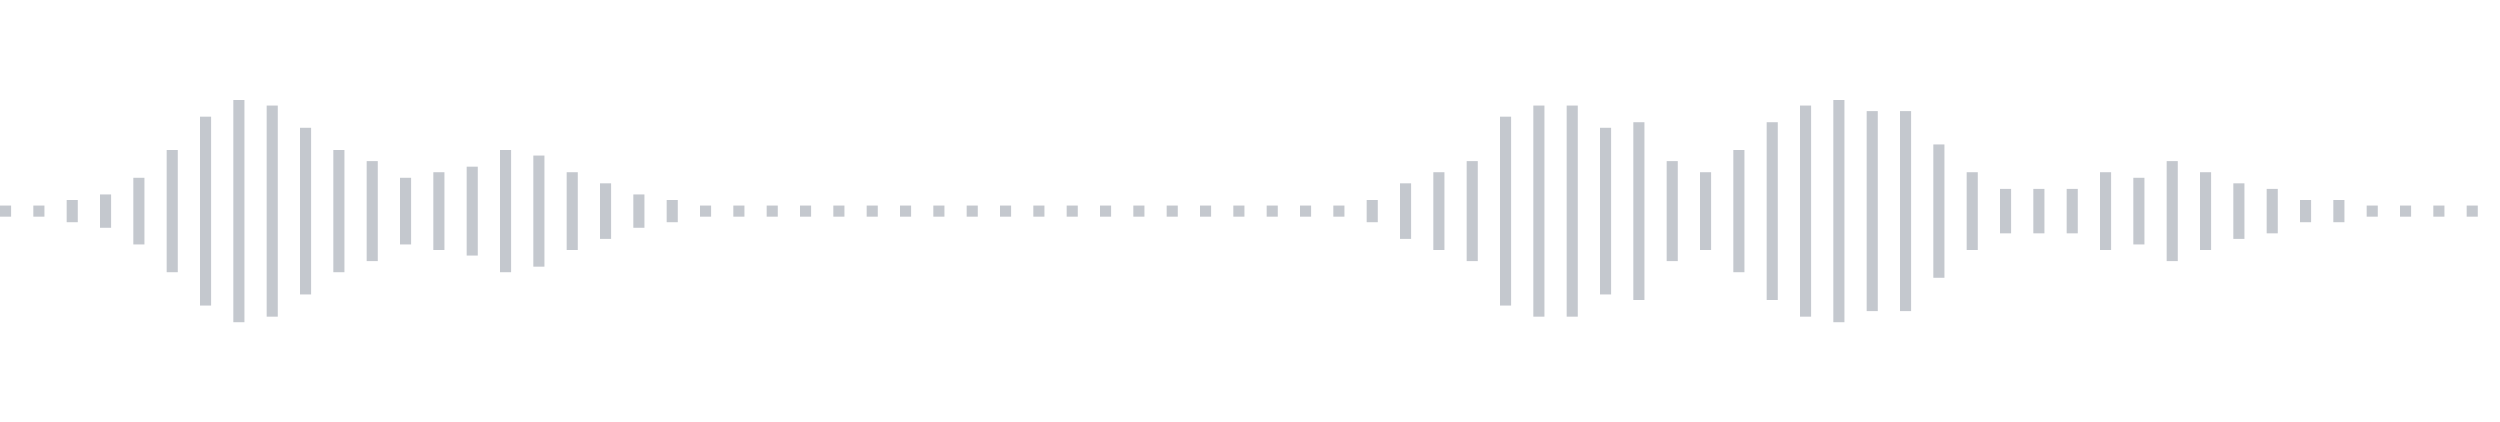 <svg xmlns="http://www.w3.org/2000/svg" xmlns:xlink="http://www.w3/org/1999/xlink" viewBox="0 0 225 38" preserveAspectRatio="none" width="100%" height="100%" fill="#C4C8CE"><g id="waveform-ec5e38b5-c1ee-4d4d-9435-f611259fc99e"><rect x="0" y="18.5" width="1" height="1"/><rect x="3" y="18.5" width="1" height="1"/><rect x="6" y="18.0" width="1" height="2"/><rect x="9" y="17.5" width="1" height="3"/><rect x="12" y="16.0" width="1" height="6"/><rect x="15" y="13.5" width="1" height="11"/><rect x="18" y="10.5" width="1" height="17"/><rect x="21" y="9.0" width="1" height="20"/><rect x="24" y="9.5" width="1" height="19"/><rect x="27" y="11.5" width="1" height="15"/><rect x="30" y="13.5" width="1" height="11"/><rect x="33" y="14.5" width="1" height="9"/><rect x="36" y="16.0" width="1" height="6"/><rect x="39" y="15.5" width="1" height="7"/><rect x="42" y="15.0" width="1" height="8"/><rect x="45" y="13.5" width="1" height="11"/><rect x="48" y="14.0" width="1" height="10"/><rect x="51" y="15.5" width="1" height="7"/><rect x="54" y="16.5" width="1" height="5"/><rect x="57" y="17.5" width="1" height="3"/><rect x="60" y="18.0" width="1" height="2"/><rect x="63" y="18.5" width="1" height="1"/><rect x="66" y="18.5" width="1" height="1"/><rect x="69" y="18.5" width="1" height="1"/><rect x="72" y="18.5" width="1" height="1"/><rect x="75" y="18.5" width="1" height="1"/><rect x="78" y="18.5" width="1" height="1"/><rect x="81" y="18.5" width="1" height="1"/><rect x="84" y="18.5" width="1" height="1"/><rect x="87" y="18.5" width="1" height="1"/><rect x="90" y="18.5" width="1" height="1"/><rect x="93" y="18.5" width="1" height="1"/><rect x="96" y="18.5" width="1" height="1"/><rect x="99" y="18.5" width="1" height="1"/><rect x="102" y="18.5" width="1" height="1"/><rect x="105" y="18.5" width="1" height="1"/><rect x="108" y="18.5" width="1" height="1"/><rect x="111" y="18.5" width="1" height="1"/><rect x="114" y="18.5" width="1" height="1"/><rect x="117" y="18.5" width="1" height="1"/><rect x="120" y="18.5" width="1" height="1"/><rect x="123" y="18.0" width="1" height="2"/><rect x="126" y="16.5" width="1" height="5"/><rect x="129" y="15.5" width="1" height="7"/><rect x="132" y="14.5" width="1" height="9"/><rect x="135" y="10.5" width="1" height="17"/><rect x="138" y="9.5" width="1" height="19"/><rect x="141" y="9.5" width="1" height="19"/><rect x="144" y="11.5" width="1" height="15"/><rect x="147" y="11.0" width="1" height="16"/><rect x="150" y="14.5" width="1" height="9"/><rect x="153" y="15.5" width="1" height="7"/><rect x="156" y="13.5" width="1" height="11"/><rect x="159" y="11.0" width="1" height="16"/><rect x="162" y="9.5" width="1" height="19"/><rect x="165" y="9.0" width="1" height="20"/><rect x="168" y="10.0" width="1" height="18"/><rect x="171" y="10.0" width="1" height="18"/><rect x="174" y="13.0" width="1" height="12"/><rect x="177" y="15.5" width="1" height="7"/><rect x="180" y="17.0" width="1" height="4"/><rect x="183" y="17.0" width="1" height="4"/><rect x="186" y="17.0" width="1" height="4"/><rect x="189" y="15.5" width="1" height="7"/><rect x="192" y="16.0" width="1" height="6"/><rect x="195" y="14.5" width="1" height="9"/><rect x="198" y="15.5" width="1" height="7"/><rect x="201" y="16.5" width="1" height="5"/><rect x="204" y="17.0" width="1" height="4"/><rect x="207" y="18.0" width="1" height="2"/><rect x="210" y="18.0" width="1" height="2"/><rect x="213" y="18.5" width="1" height="1"/><rect x="216" y="18.5" width="1" height="1"/><rect x="219" y="18.5" width="1" height="1"/><rect x="222" y="18.5" width="1" height="1"/></g></svg>
